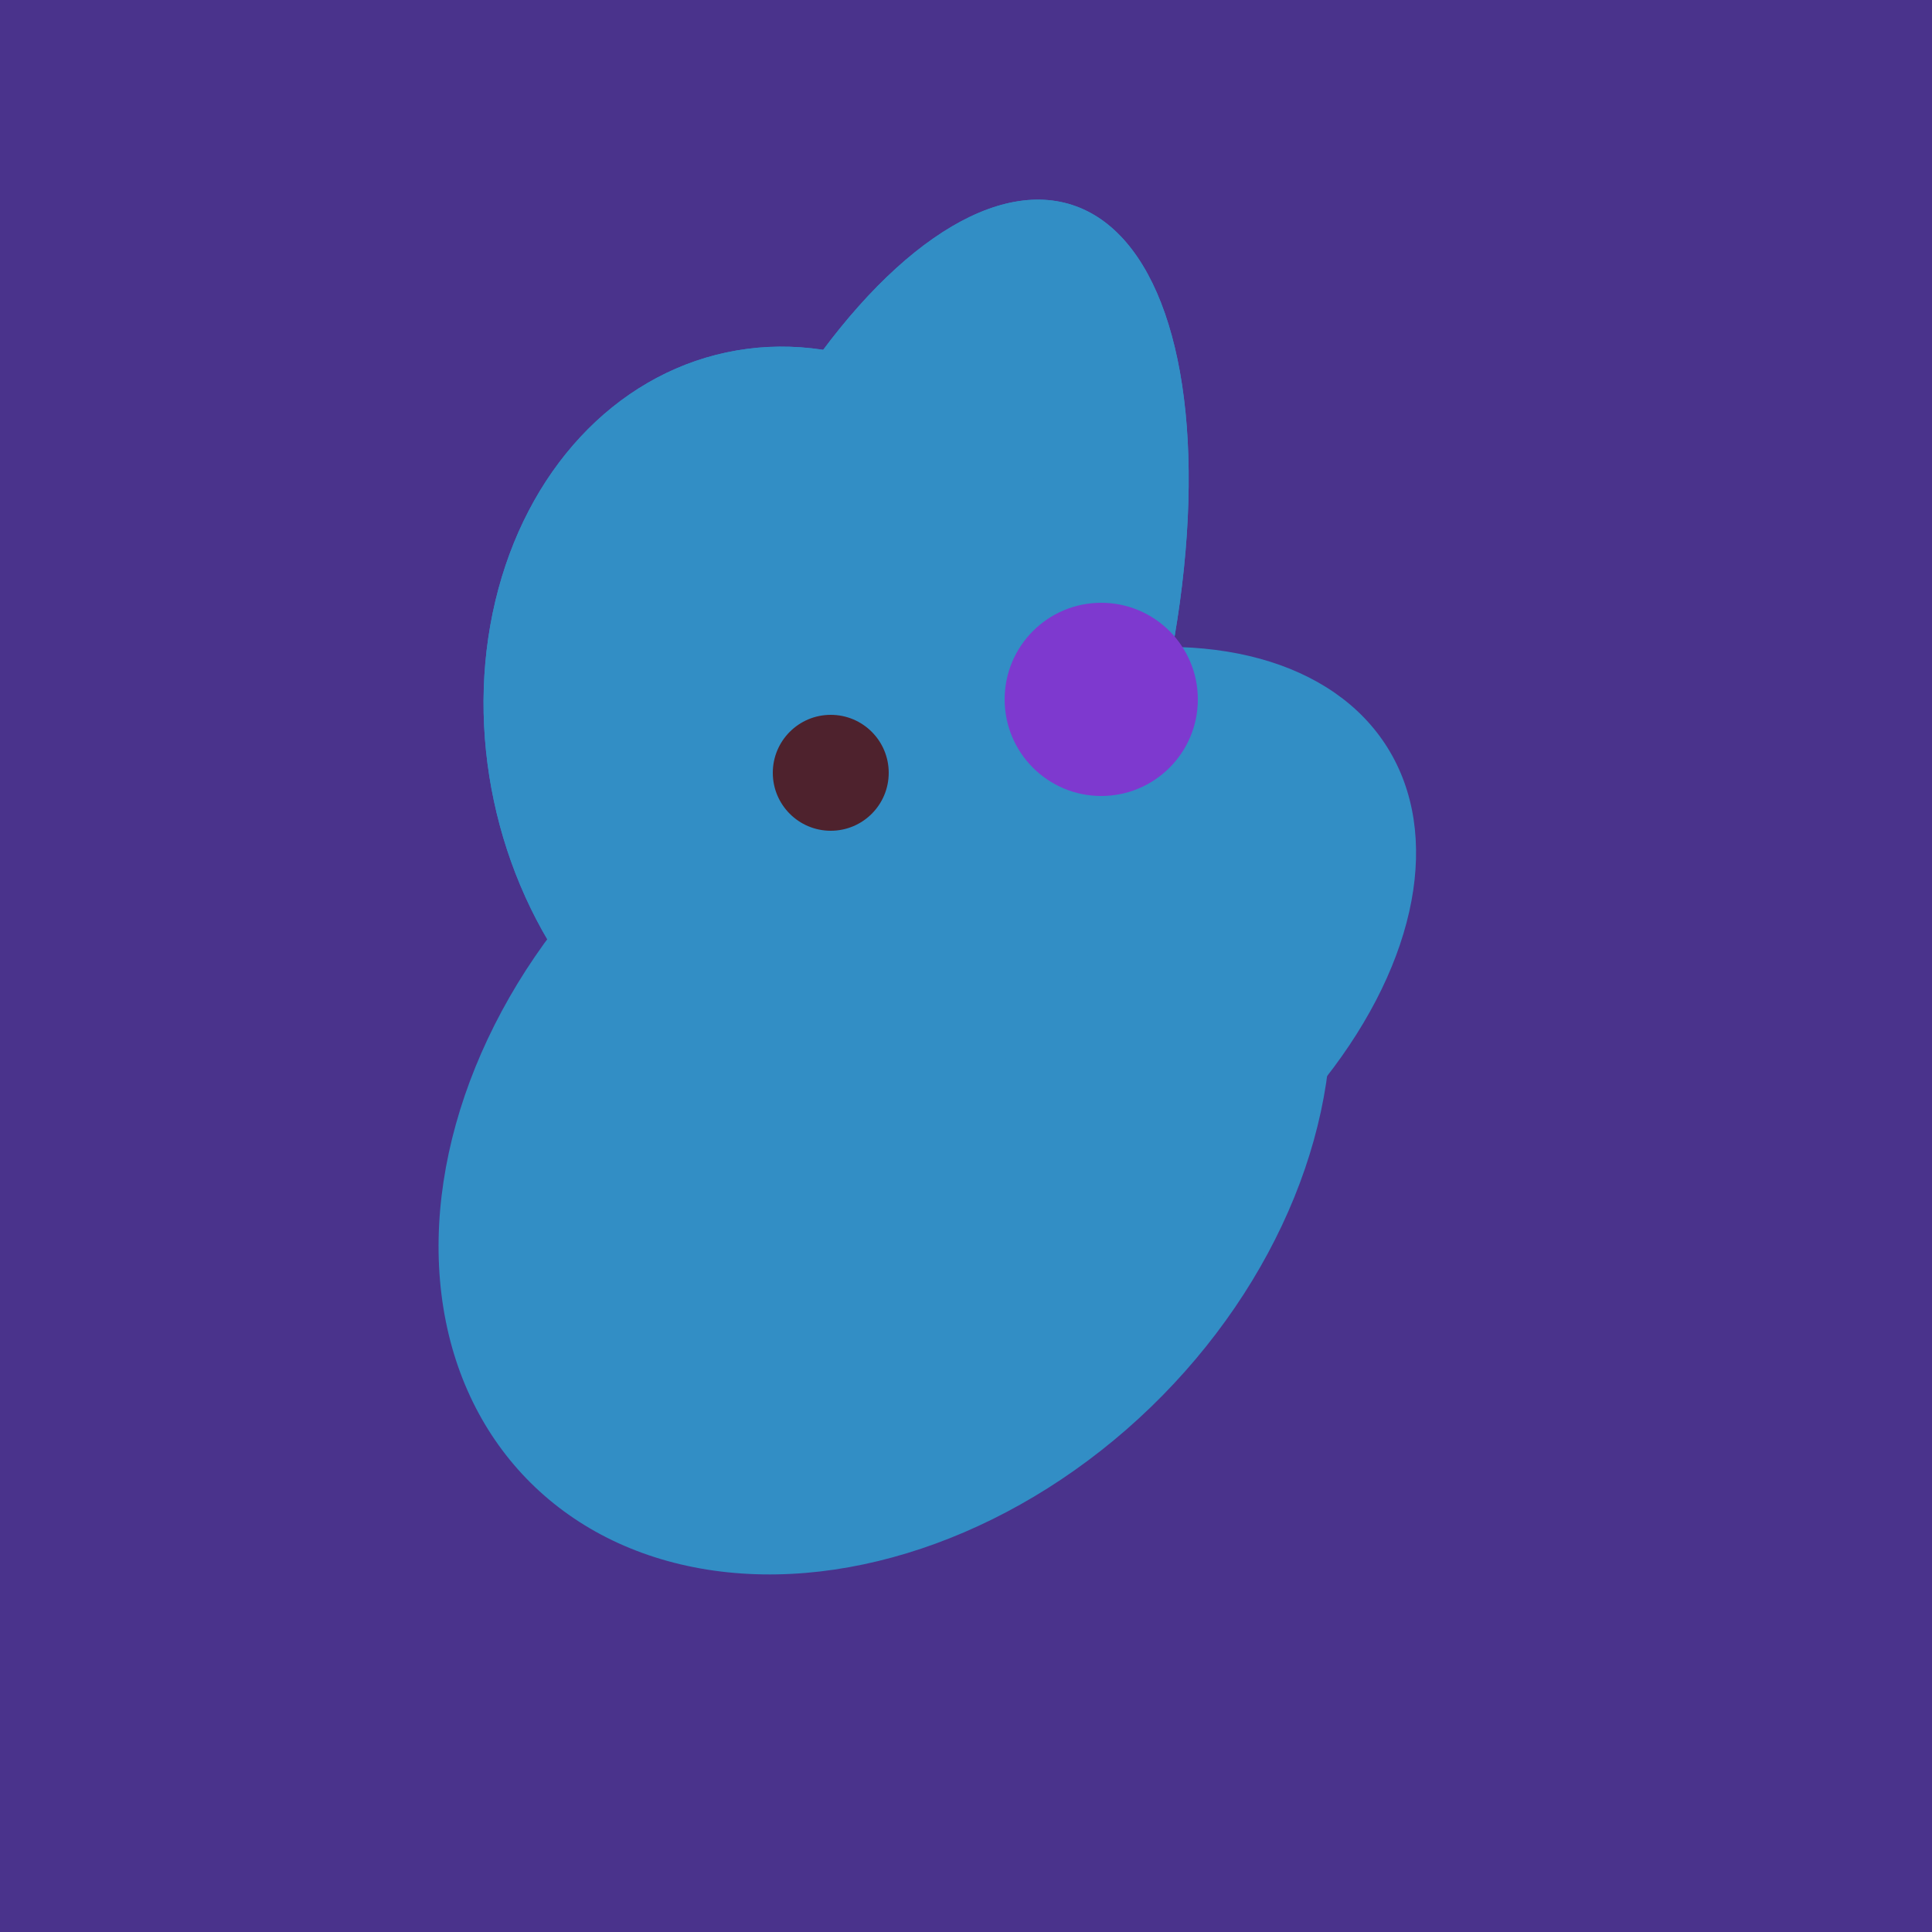 <svg width="500" height="500" xmlns="http://www.w3.org/2000/svg"><rect width="500" height="500" fill="#4a338c"/><ellipse cx="237" cy="272" rx="63" ry="64" transform="rotate(185, 237, 272)" fill="rgb(50,142,197)"/><ellipse cx="229" cy="293" rx="99" ry="129" transform="rotate(46, 229, 293)" fill="rgb(50,142,197)"/><ellipse cx="233" cy="190" rx="144" ry="63" transform="rotate(288, 233, 190)" fill="rgb(50,142,197)"/><ellipse cx="209" cy="190" rx="101" ry="83" transform="rotate(258, 209, 190)" fill="rgb(50,142,197)"/><ellipse cx="259" cy="256" rx="118" ry="74" transform="rotate(328, 259, 256)" fill="rgb(50,142,197)"/><ellipse cx="233" cy="190" rx="144" ry="63" transform="rotate(288, 233, 190)" fill="rgb(50,142,197)"/><ellipse cx="209" cy="190" rx="101" ry="83" transform="rotate(258, 209, 190)" fill="rgb(50,142,197)"/><circle cx="215" cy="200" r="15" fill="rgb(78,34,45)" /><circle cx="285" cy="181" r="25" fill="rgb(126,57,207)" /></svg>